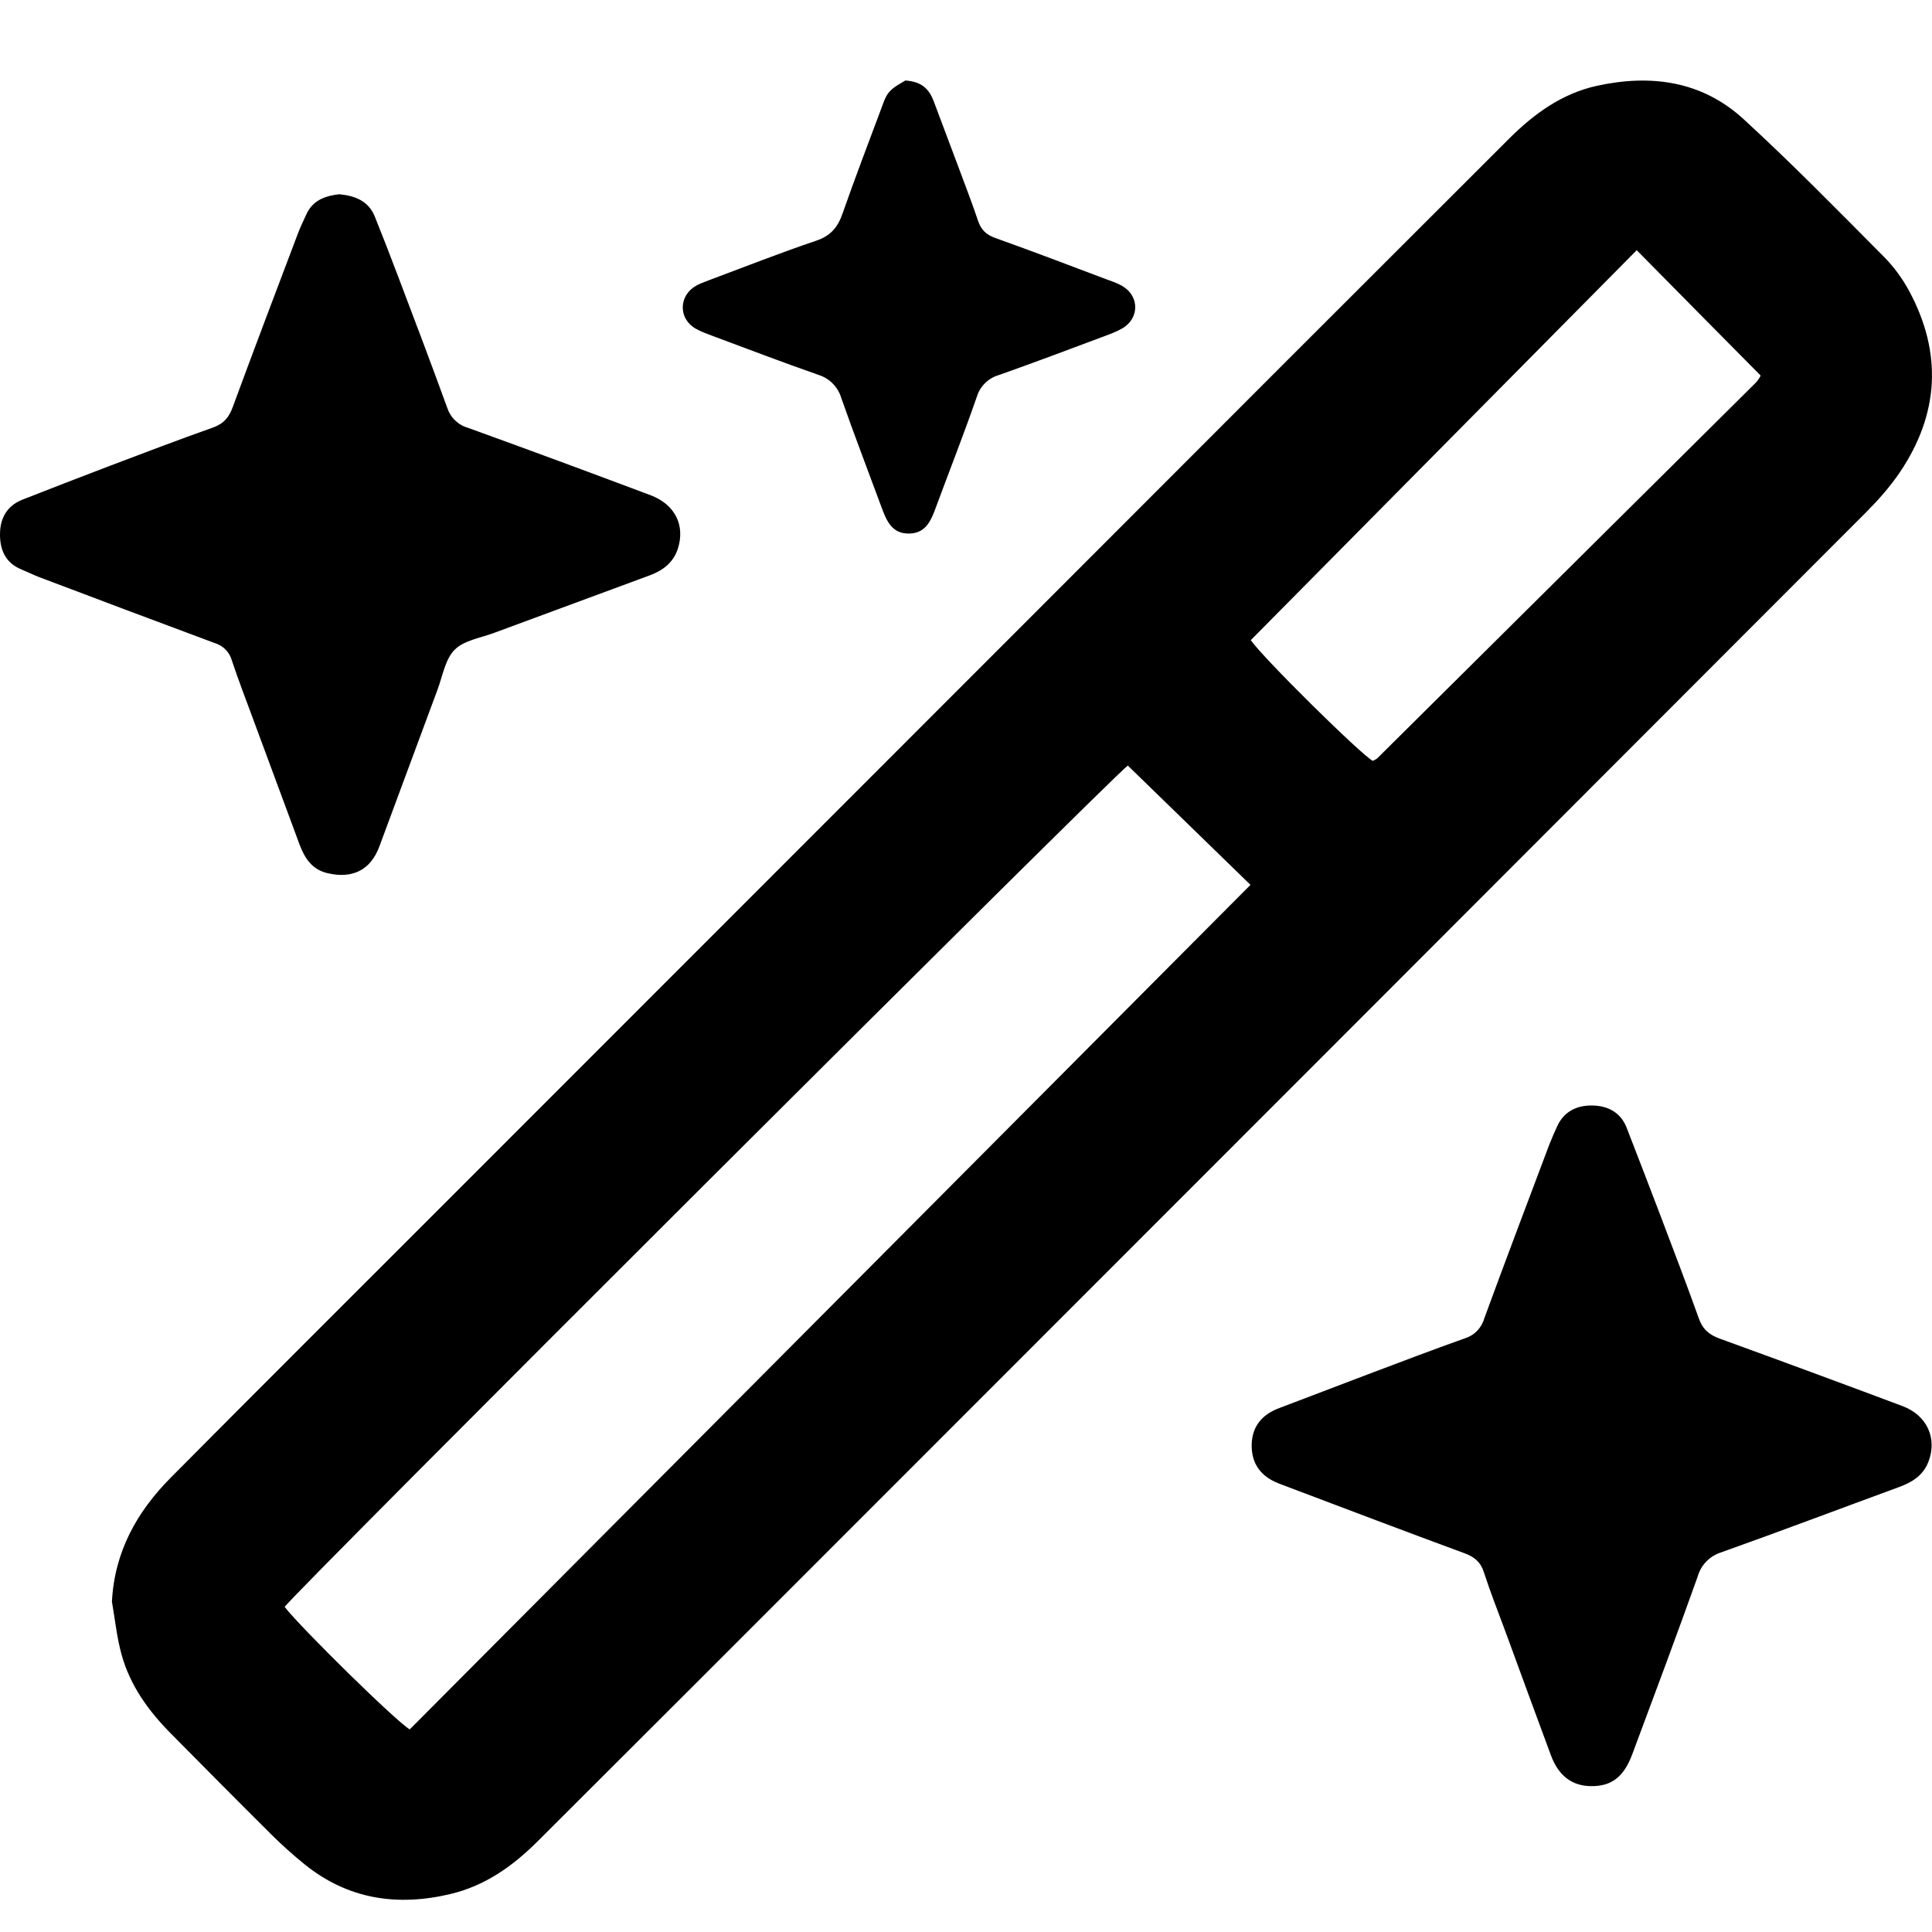 <?xml version="1.0" encoding="UTF-8"?>
<svg xmlns="http://www.w3.org/2000/svg" width="24" height="24" viewBox="0 0 24 24" fill="none">
  <path d="M1.39 19.904C1.42 19.28 1.699 18.782 2.12 18.357C3.246 17.222 4.378 16.095 5.508 14.964L13.278 7.191C15.1 5.367 16.922 3.543 18.747 1.722C19.054 1.416 19.401 1.162 19.837 1.066C20.505 0.92 21.139 1.004 21.656 1.477C22.256 2.027 22.826 2.609 23.399 3.186C23.525 3.312 23.635 3.463 23.719 3.62C24.13 4.388 24.088 5.141 23.604 5.862C23.483 6.042 23.336 6.208 23.182 6.363C19.044 10.508 14.903 14.65 10.762 18.793C9.398 20.158 8.034 21.523 6.667 22.885C6.364 23.186 6.019 23.428 5.596 23.528C4.938 23.685 4.324 23.595 3.786 23.161C3.64 23.043 3.499 22.917 3.366 22.784C2.948 22.369 2.536 21.952 2.122 21.534C1.842 21.251 1.613 20.934 1.508 20.546C1.451 20.336 1.429 20.119 1.392 19.905L1.391 19.904H1.39ZM14.01 9.51C13.854 9.612 3.615 19.824 3.536 19.962C3.745 20.229 4.923 21.387 5.09 21.483L15.534 10.992L14.01 9.51ZM20.332 3.108L15.538 7.952C15.683 8.167 16.901 9.369 17.053 9.452C17.071 9.442 17.093 9.434 17.11 9.419L21.812 4.753C21.832 4.732 21.848 4.705 21.865 4.68C21.869 4.674 21.869 4.666 21.87 4.658V4.664C21.353 4.142 20.85 3.634 20.332 3.108ZM4.215 2.413C4.419 2.433 4.58 2.5 4.657 2.693C4.755 2.937 4.851 3.183 4.944 3.43C5.15 3.973 5.356 4.515 5.554 5.061C5.573 5.121 5.606 5.176 5.651 5.22C5.696 5.264 5.751 5.297 5.812 5.314C6.57 5.588 7.327 5.868 8.082 6.152C8.387 6.267 8.514 6.528 8.42 6.818C8.363 6.99 8.236 7.086 8.072 7.147L6.143 7.86C5.974 7.924 5.768 7.953 5.65 8.069C5.532 8.186 5.5 8.39 5.438 8.559L4.715 10.509C4.605 10.812 4.375 10.919 4.069 10.847C3.879 10.804 3.785 10.662 3.722 10.493L3.141 8.924C3.052 8.684 2.96 8.444 2.879 8.201C2.865 8.151 2.838 8.105 2.801 8.068C2.764 8.031 2.719 8.004 2.669 7.989C1.942 7.719 1.215 7.445 0.489 7.17C0.413 7.141 0.339 7.104 0.262 7.072C0.068 6.992 -0.001 6.829 1.06943e-05 6.637C1.06943e-05 6.441 0.084 6.285 0.276 6.208C0.641 6.065 1.006 5.923 1.372 5.784C1.794 5.624 2.217 5.463 2.643 5.312C2.779 5.264 2.846 5.184 2.893 5.052C3.159 4.329 3.432 3.611 3.704 2.892C3.734 2.814 3.771 2.74 3.805 2.664C3.887 2.482 4.048 2.432 4.215 2.413ZM19.765 22.188C19.528 22.186 19.36 22.06 19.265 21.802C19.073 21.286 18.885 20.769 18.695 20.252C18.606 20.012 18.512 19.774 18.433 19.53C18.392 19.402 18.313 19.339 18.19 19.294C17.461 19.026 16.737 18.75 16.011 18.476C15.969 18.46 15.927 18.444 15.885 18.428C15.665 18.343 15.544 18.184 15.549 17.945C15.554 17.715 15.681 17.57 15.893 17.491C16.26 17.353 16.625 17.211 16.991 17.073C17.393 16.922 17.794 16.768 18.198 16.625C18.255 16.607 18.307 16.576 18.348 16.533C18.39 16.491 18.421 16.438 18.437 16.381C18.701 15.66 18.974 14.941 19.245 14.221C19.275 14.144 19.309 14.068 19.343 13.993C19.428 13.804 19.593 13.729 19.782 13.733C19.972 13.736 20.134 13.818 20.208 14.012C20.35 14.377 20.49 14.742 20.63 15.109C20.79 15.532 20.952 15.954 21.104 16.379C21.152 16.514 21.234 16.583 21.366 16.63C22.123 16.905 22.879 17.184 23.634 17.467C23.94 17.582 24.068 17.87 23.955 18.16C23.889 18.33 23.753 18.413 23.59 18.473C22.854 18.743 22.122 19.02 21.384 19.283C21.314 19.305 21.25 19.343 21.198 19.396C21.146 19.449 21.109 19.514 21.089 19.585C20.826 20.322 20.551 21.057 20.277 21.791C20.171 22.077 20.015 22.191 19.765 22.188ZM11.242 1C11.462 1.012 11.547 1.119 11.601 1.263L11.903 2.067C11.986 2.293 12.075 2.518 12.151 2.747C12.189 2.857 12.253 2.916 12.363 2.956C12.831 3.123 13.295 3.3 13.761 3.476C13.831 3.501 13.904 3.526 13.965 3.568C14.155 3.698 14.146 3.955 13.949 4.075C13.879 4.117 13.8 4.146 13.723 4.175C13.286 4.339 12.849 4.503 12.409 4.659C12.345 4.677 12.286 4.711 12.238 4.758C12.19 4.805 12.155 4.863 12.135 4.927C11.975 5.389 11.795 5.845 11.625 6.305C11.566 6.465 11.502 6.623 11.298 6.628C11.079 6.634 11.012 6.467 10.95 6.3C10.783 5.847 10.61 5.398 10.45 4.942C10.43 4.875 10.393 4.813 10.343 4.763C10.294 4.713 10.232 4.677 10.165 4.656C9.731 4.504 9.302 4.341 8.871 4.18C8.794 4.151 8.715 4.124 8.643 4.083C8.428 3.962 8.428 3.679 8.641 3.553C8.692 3.523 8.751 3.503 8.807 3.481C9.251 3.315 9.693 3.141 10.142 2.989C10.32 2.929 10.407 2.822 10.466 2.654C10.618 2.22 10.782 1.79 10.943 1.36C10.973 1.283 10.997 1.196 11.05 1.138C11.111 1.071 11.201 1.03 11.243 1.002L11.242 1Z" fill="black"></path>
</svg>
